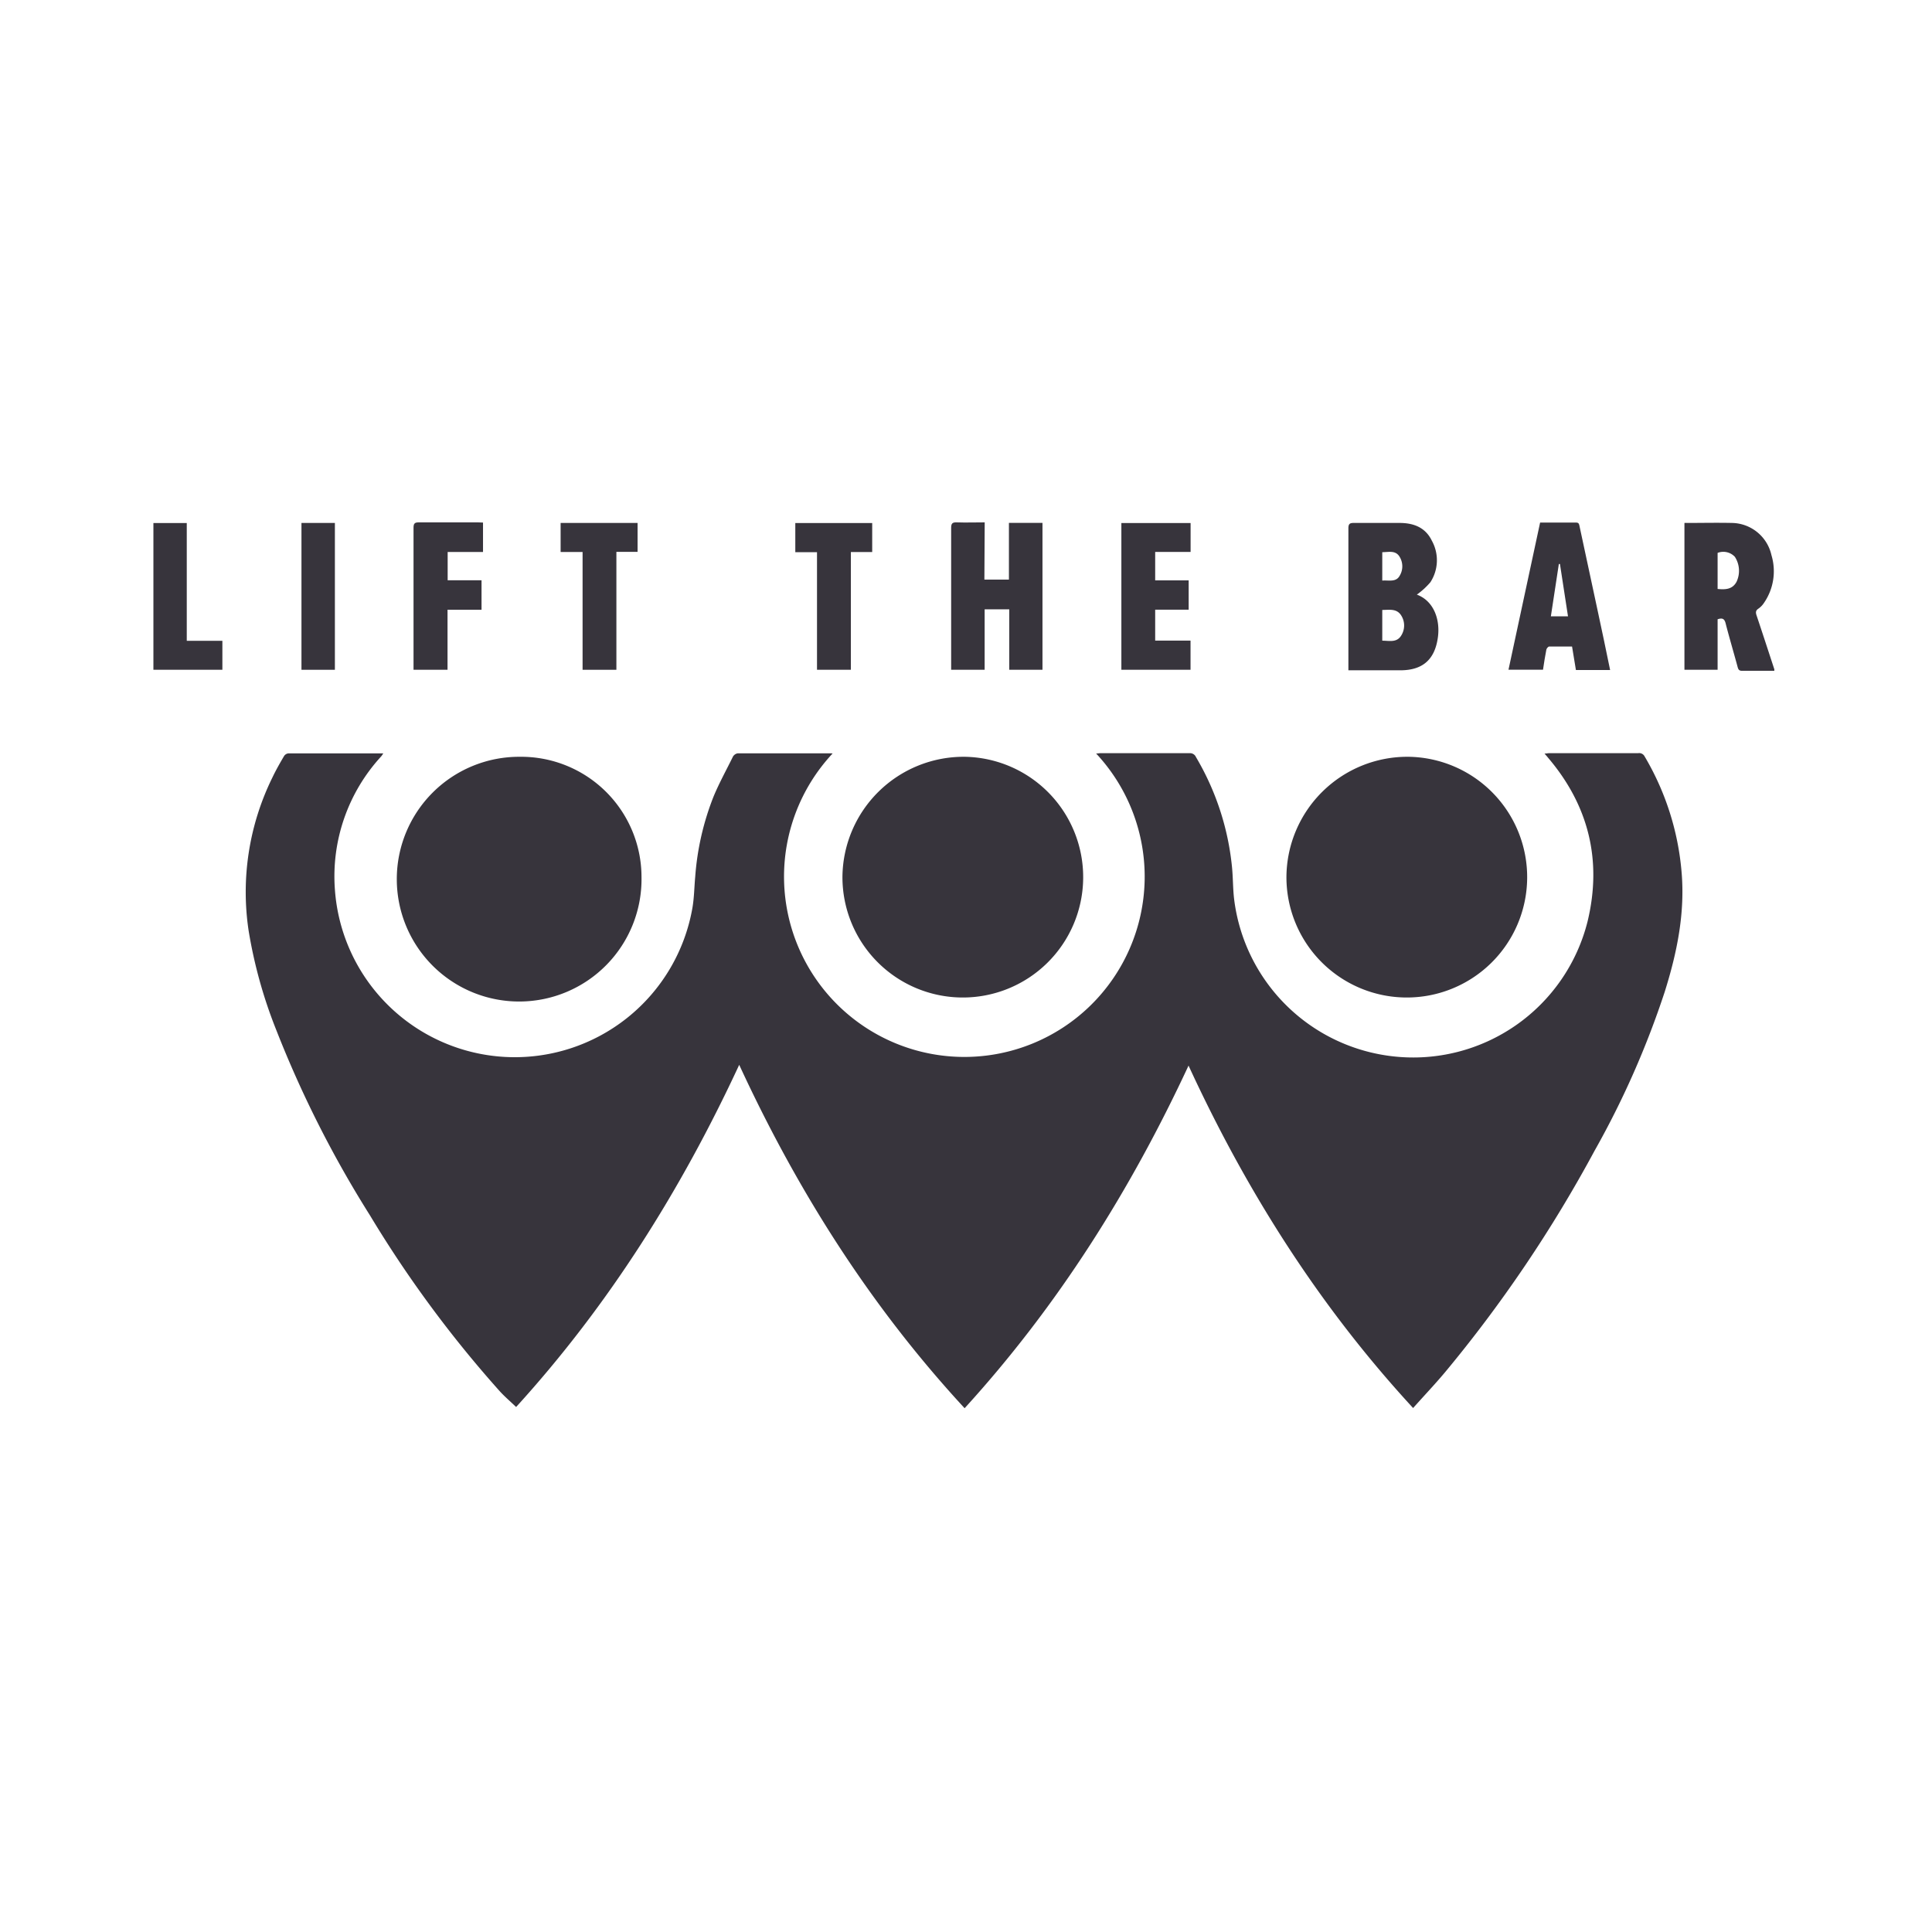 <svg id="Layer_1" data-name="Layer 1" xmlns="http://www.w3.org/2000/svg" viewBox="0 0 299.99 299.99"><defs><style>.cls-1{fill:#37343c;}</style></defs><path class="cls-1" d="M129.28,117a28,28,0,1,0,40.92,0c.26,0,.46-.05.66-.05,4.62,0,9.23,0,13.84,0a1,1,0,0,1,1,.6,41.49,41.49,0,0,1,5.59,17c.17,1.66.14,3.35.33,5a28,28,0,0,0,24.74,24.48,27.91,27.91,0,0,0,30.16-21c2.27-9.47.14-18-6.16-25.39-.15-.19-.31-.37-.54-.63.3,0,.5-.06.71-.06h13.83a.94.94,0,0,1,1,.49,42.13,42.13,0,0,1,5.73,17.79c.59,6.47-.68,12.66-2.6,18.77a137.6,137.6,0,0,1-10.9,24.69,208.58,208.58,0,0,1-23.25,34.43c-1.54,1.83-3.18,3.56-4.92,5.51-14.63-15.86-25.91-33.73-34.87-53.17-9,19.34-20.22,37.23-34.77,53.2-14.7-15.92-26-33.83-35-53.32-9,19.39-20.24,37.31-34.64,53.13-.94-.9-1.81-1.64-2.57-2.48a181.13,181.13,0,0,1-20.12-27.27A170.8,170.8,0,0,1,42.9,159.94a73.47,73.47,0,0,1-4.3-15.46,40.28,40.28,0,0,1,3.7-23.76c.54-1.14,1.17-2.24,1.81-3.33a.93.93,0,0,1,.66-.41c4.88,0,9.75,0,14.75,0-.15.21-.24.37-.35.49A27.51,27.51,0,0,0,52,138.1,28,28,0,0,0,107.51,141c.28-1.6.29-3.25.44-4.87a42,42,0,0,1,2.86-12.48c.88-2.11,2-4.13,3-6.17a1.06,1.06,0,0,1,.75-.51c4.81,0,9.61,0,14.42,0A1.32,1.32,0,0,1,129.28,117Z"/><path class="cls-1" d="M149.81,117.51a18.69,18.69,0,1,1-19,18.61A18.82,18.82,0,0,1,149.81,117.51Z"/><path class="cls-1" d="M218.75,117.51a18.69,18.69,0,1,1-19,18.62A18.78,18.78,0,0,1,218.75,117.51Z"/><path class="cls-1" d="M99.61,136.18a19,19,0,1,1-18.87-18.67A18.69,18.69,0,0,1,99.61,136.18Z"/><path class="cls-1" d="M220,92.33c2.7,1,3.67,4,3.25,6.75-.5,3.39-2.4,5-5.82,5h-7.83l-.23,0c0-.23,0-.49,0-.74,0-7.1,0-14.19,0-21.29,0-.67.18-.86.85-.85,2.37,0,4.73,0,7.1,0,2.15,0,4,.68,5,2.74a6.27,6.27,0,0,1-.22,6.47A11.84,11.84,0,0,1,220,92.33Zm-5.37,2.38v4.77c1.07,0,2.2.33,2.9-.73a2.91,2.91,0,0,0,.08-3.12C216.91,94.43,215.72,94.71,214.58,94.71Zm0-4.56c1-.09,2.14.31,2.72-.78a2.83,2.83,0,0,0-.08-3c-.64-.95-1.68-.63-2.64-.63Z"/><path class="cls-1" d="M152.85,90h3.81V81.19h5.21V104h-5.16V94.61h-3.82V104h-5.2c0-.24,0-.49,0-.75,0-7.1,0-14.19,0-21.29,0-.68.19-.87.86-.85,1.43.05,2.86,0,4.35,0Z"/><path class="cls-1" d="M266.7,96.16V104h-5.15V81.2a3.34,3.34,0,0,1,.43,0c2.31,0,4.63-.05,6.95,0a6.39,6.39,0,0,1,6.13,5,8.65,8.65,0,0,1-1.15,7.4,3.28,3.28,0,0,1-.85.89c-.48.31-.46.63-.3,1.1.93,2.77,1.83,5.54,2.74,8.31a.85.85,0,0,1,0,.26h-2.94c-.69,0-1.37,0-2.05,0-.43,0-.58-.15-.69-.55-.6-2.23-1.26-4.44-1.84-6.68C267.81,96.16,267.54,95.87,266.7,96.16Zm0-4.71c1.22.12,2.29.07,2.93-1.09a4,4,0,0,0-.25-3.9,2.45,2.45,0,0,0-2.68-.61Z"/><path class="cls-1" d="M239.14,81.14c1.93,0,3.76,0,5.59,0,.46,0,.47.29.54.61q1.36,6.39,2.74,12.77c.68,3.16,1.35,6.32,2,9.52H244.7c-.2-1.21-.4-2.4-.6-3.65-1.22,0-2.39,0-3.55,0-.16,0-.4.29-.44.48-.2,1-.35,2-.52,3.12h-5.36C235.87,96.4,237.5,88.8,239.14,81.14Zm3.08,6.43-.17,0c-.41,2.7-.82,5.4-1.24,8.13h2.66C243.05,93,242.63,90.27,242.22,87.57Z"/><path class="cls-1" d="M174.12,104V81.21h10.75V85.7h-5.5v4.42h5.2v4.55h-5.2v4.8h5.49V104Z"/><path class="cls-1" d="M75,81.14v4.57H69.51V90.1h5.26v4.58H69.49V104H64.21v-.8c0-7.07,0-14.15,0-21.22,0-.65.13-.88.84-.87,3,0,6.1,0,9.15,0Z"/><path class="cls-1" d="M123.49,85.74V81.21h11.94v4.51h-3.31V104h-5.26V85.74Z"/><path class="cls-1" d="M90.46,85.71H87.05V81.2H99v4.49H95.71V104H90.46Z"/><path class="cls-1" d="M29,99.5h5.53V104H23.82V81.21H29Z"/><path class="cls-1" d="M52,81.2V104H46.81V81.2Z"/></svg>